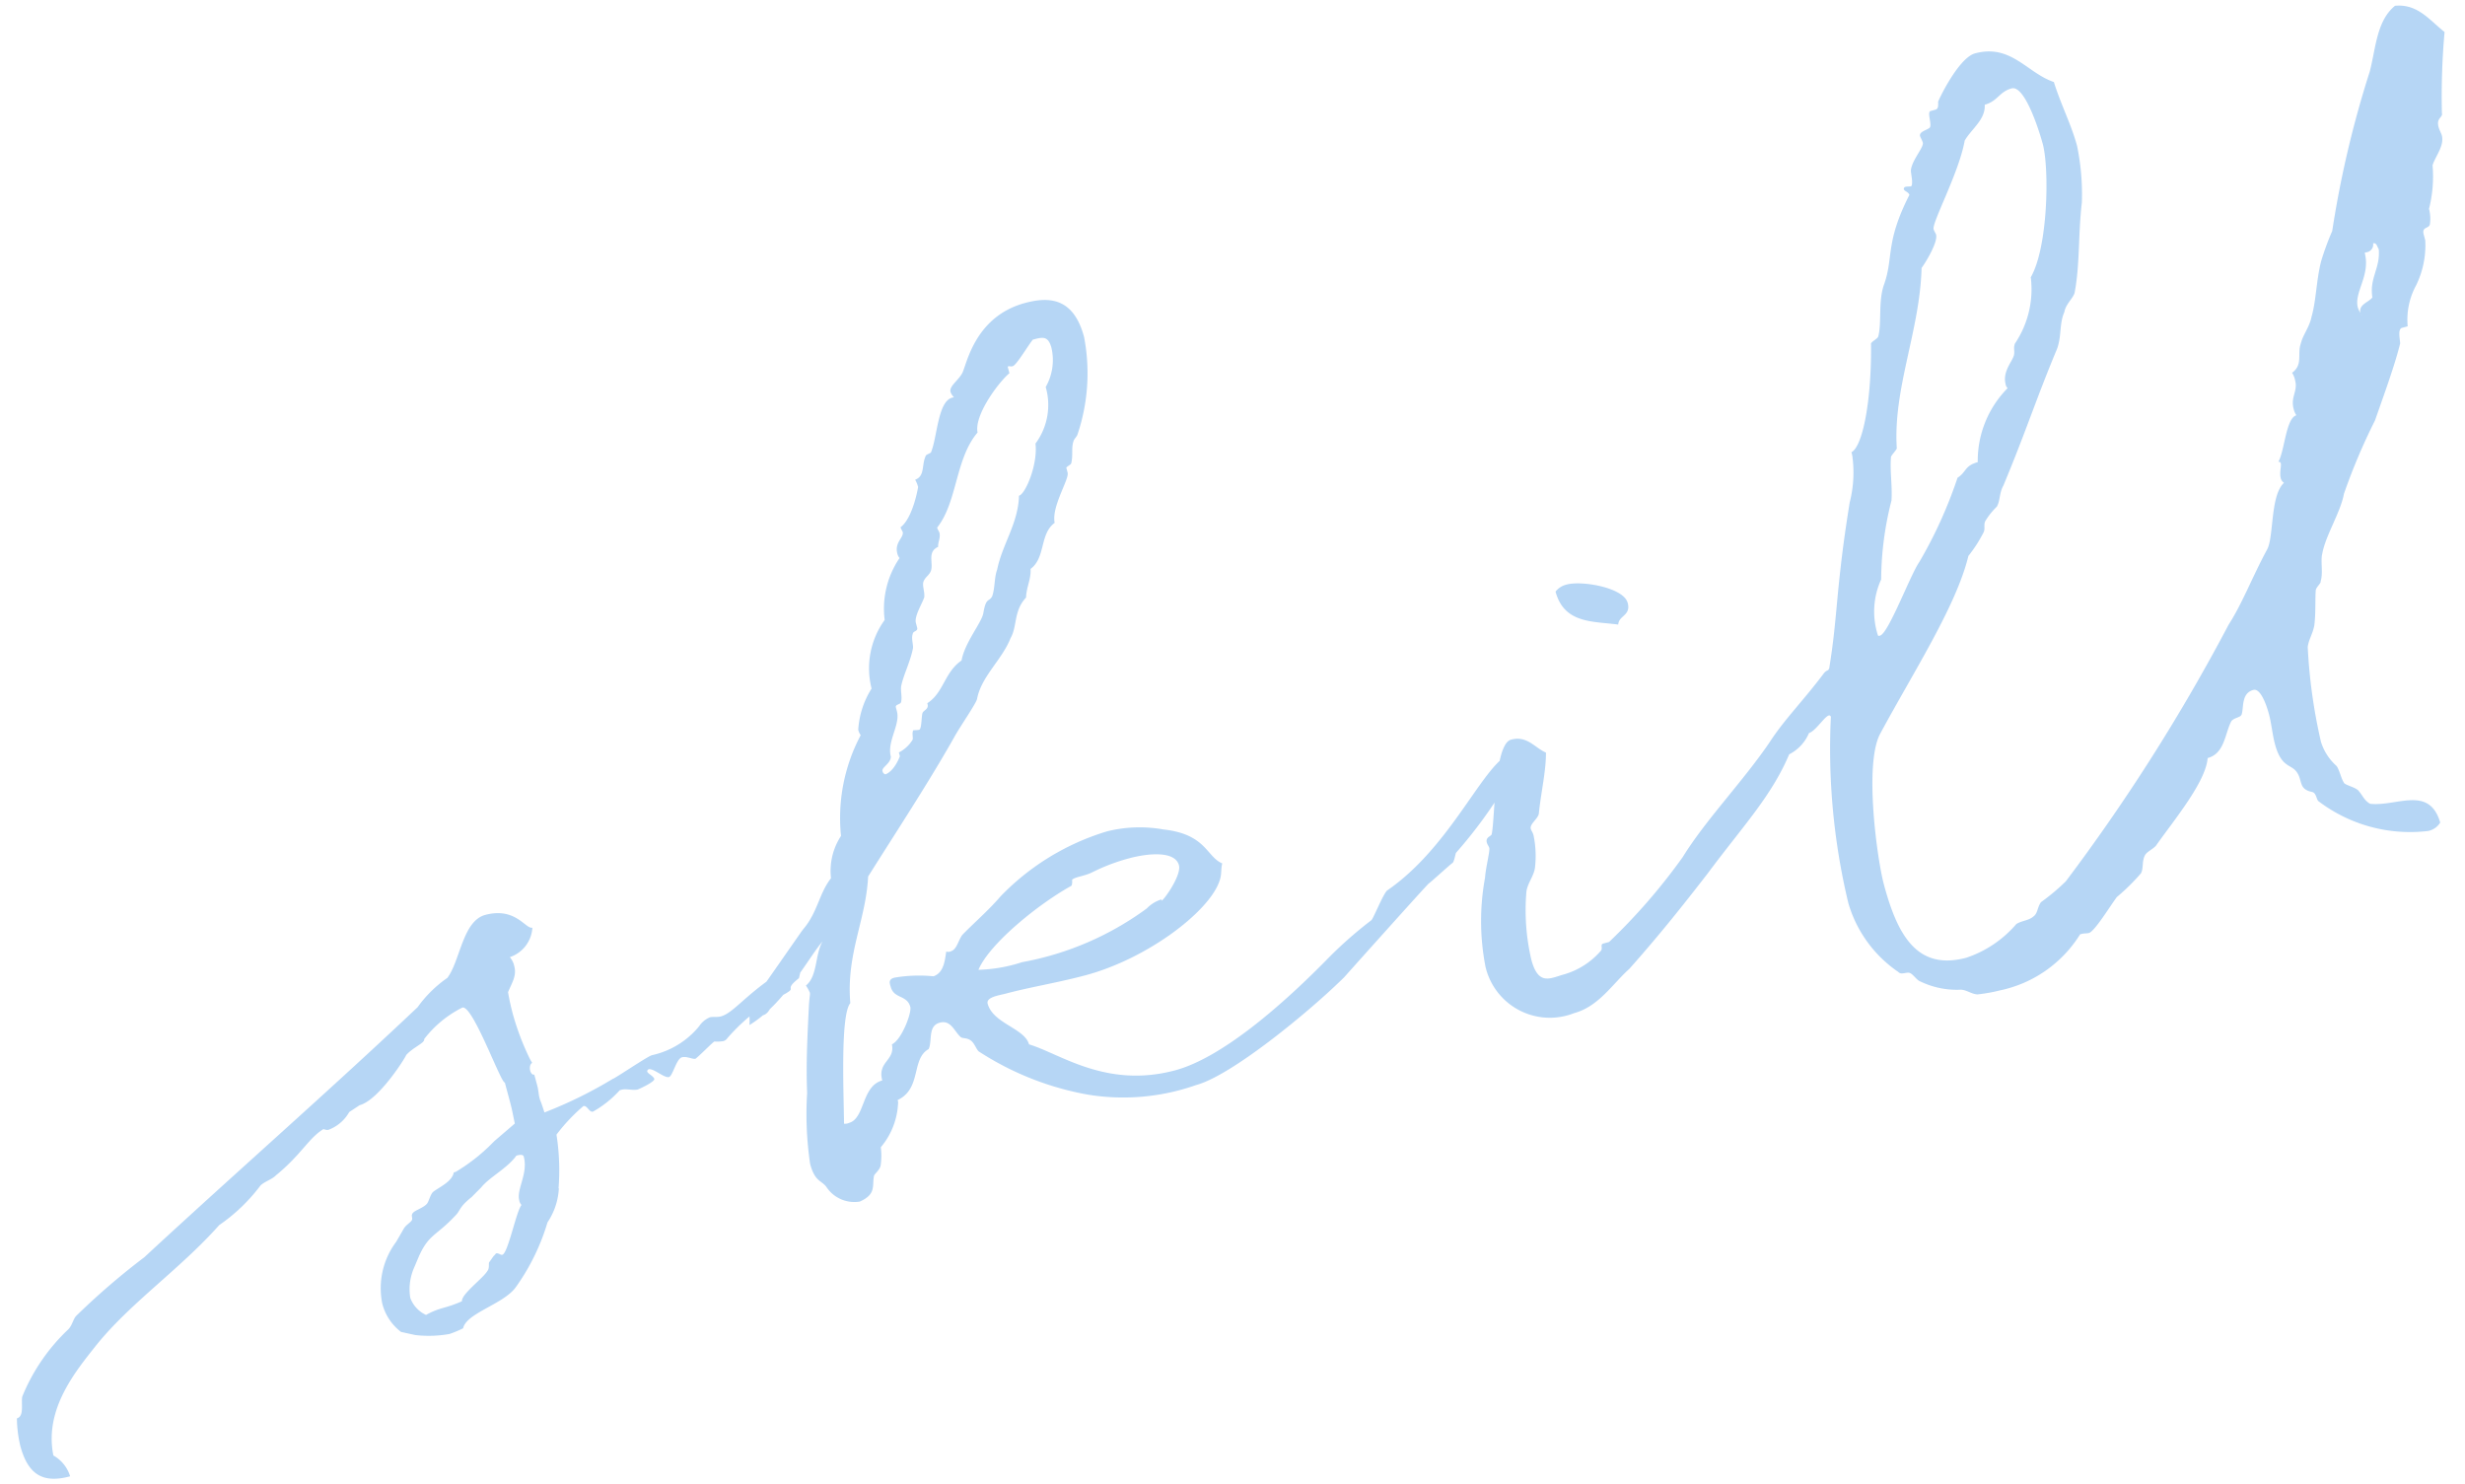 <svg xmlns="http://www.w3.org/2000/svg" xmlns:xlink="http://www.w3.org/1999/xlink" width="98" height="59" viewBox="0 0 98 59">
  <defs>
    <clipPath id="clip-path">
      <rect id="Rectangle_20298" data-name="Rectangle 20298" width="98" height="59" transform="translate(1289 1352)" fill="#fff" stroke="#707070" stroke-width="1" opacity="0.257"/>
    </clipPath>
  </defs>
  <g id="Mask_Group_2" data-name="Mask Group 2" transform="translate(-1289 -1352)" clip-path="url(#clip-path)">
    <path id="Path_116999" data-name="Path 116999" d="M-26.149-10.218c-1.677.507-2.34,1.131-2.886,1.131-.156,0-.312-.078-.429-.078a.944.944,0,0,0-.507.234,3.346,3.346,0,0,1-2.106.624c-.195,0-1.638.507-1.755.507a17.286,17.286,0,0,1-2.964.585c-.039-.78-.039-.273-.039-.663,0-.039.039-.312.039-.39v-.507c-.078,0-.117-.078-.117-.2,0-.078.039-.234.156-.273L-36.8-9.4a10.46,10.46,0,0,1-.195-1.794,9.515,9.515,0,0,1,.039-1.014c.273-.351.507-.546.507-.936a.771.771,0,0,0-.078-.39,1.316,1.316,0,0,0,1.17-.9c-.273,0-.429-.975-1.677-.975-.936,0-1.443,1.521-2.106,2.028a4.856,4.856,0,0,0-1.443.819c-4.251,2.3-8.7,4.485-13.065,6.786a28.576,28.576,0,0,0-3.237,1.56c-.156.117-.234.312-.429.429a7.607,7.607,0,0,0-2.457,2.106c-.117.234-.117.78-.429.78A4.916,4.916,0,0,0-60.353.195c0,1.248.546,1.677,1.6,1.677A1.426,1.426,0,0,0-59.182.9c.117-1.872,1.716-3,2.769-3.783,1.755-1.287,4.017-2.067,5.967-3.354a7.021,7.021,0,0,0,1.989-1.092c.195-.117.507-.117.7-.234,1.209-.546,1.638-1.092,2.3-1.287.078.039.117.078.195.078a1.591,1.591,0,0,0,.975-.468l.468-.156c.819,0,2.34-1.443,2.3-1.443.351-.234.858-.273.858-.429a4.372,4.372,0,0,1,1.794-.819c.429,0,.7,3.315.858,3.315v.585c0,.507,0,.429-.039,1.092l-.975.468a7.321,7.321,0,0,1-1.794.78h-.078c-.156.351-.78.429-1.014.546-.156.117-.234.312-.351.39-.195.117-.507.117-.624.2s-.039.2-.117.273-.273.117-.39.234l-.429.429a3.076,3.076,0,0,0-1.17,2.223,2.045,2.045,0,0,0,.429,1.287L-44.05,0a4.624,4.624,0,0,0,1.326.312,4.056,4.056,0,0,0,.585-.078c.273-.546,1.755-.507,2.418-1.014a8.645,8.645,0,0,0,1.911-2.184,2.677,2.677,0,0,0,.78-1.17v-.039a9.147,9.147,0,0,0,.468-2.067,7.228,7.228,0,0,1,1.326-.819c.156,0,.156.312.312.312a4.218,4.218,0,0,0,1.248-.546h.078c.195,0,.429.156.624.156.039,0,.741-.117.741-.234s-.195-.273-.195-.351A.084.084,0,0,1-32.35-7.8c.195,0,.507.507.7.507.156,0,.468-.624.7-.624.2,0,.39.195.507.195.195-.078.78-.429.9-.468a1.607,1.607,0,0,0,.351.078A.3.3,0,0,0-29-8.19a7.848,7.848,0,0,1,1.482-.78c.039,0,.039,0,.039.039v.078c0,.078,0,.156.078.156.351,0,.507-.546.858-.546.9-.195.078-.156.9-.507l.468-.858a5.4,5.4,0,0,0-1.092.351h.195ZM-38.63-3.9c-.273.2-1.014,1.716-1.248,1.716-.078,0-.117-.117-.234-.117a.483.483,0,0,1-.117.078l-.234.195c-.039.039-.039.234-.156.312-.234.234-1.248.624-1.287.9-.741.117-.9,0-1.521.156a1.2,1.2,0,0,1-.429-.819,2.134,2.134,0,0,1,.468-1.131l.273-.351c.624-.78.9-.624,1.833-1.209.273-.156.2-.273.819-.546l.468-.273c.429-.312,1.209-.468,1.677-.858.2,0,.273.039.273.117,0,.7-.624,1.17-.624,1.638A.352.352,0,0,0-38.63-3.9Zm13.221.2c.312-1.209.975-4.212,1.482-4.563.351-1.95,1.443-3,1.989-4.68,1.6-1.482,3.354-3.042,4.8-4.524.351-.351,1.131-1.014,1.209-1.17.39-.819,1.365-1.248,1.911-1.989.39-.39.39-1.014,1.014-1.4.117-.39.39-.663.468-1.053.7-.273.7-1.248,1.4-1.521.039-.663,1.014-1.521,1.014-1.794V-26.6c.039-.039.234-.078.234-.117.156-.273.156-.585.312-.819.039-.078.195-.156.234-.234a7.622,7.622,0,0,0,1.248-3.666c0-1.6-.9-1.911-1.911-1.911-2.145,0-2.925,1.872-3.159,2.067-.234.234-.624.351-.624.585a.554.554,0,0,0,.078.234h-.078c-.585,0-.975,1.365-1.365,1.872,0,.039-.195.039-.234.078-.273.312-.234.78-.663.819a1.1,1.1,0,0,1,.039.312s-.507,1.131-1.092,1.365a1.689,1.689,0,0,0,.039.195c0,.234-.429.312-.429.78a.424.424,0,0,0,.039.195,3.573,3.573,0,0,0-1.209,2.223,3.279,3.279,0,0,0-1.209,2.5,3.467,3.467,0,0,0-.936,1.443.58.58,0,0,0,.039.234,7.023,7.023,0,0,0-1.794,3.666,2.533,2.533,0,0,0-.819,1.521c-.624.468-.858,1.17-1.6,1.677-.156.117-2.3,1.95-2.535,2.106-.468.312-.312.429-.507,1.014,1.6-.468,2.964-1.989,3.666-2.457-.429.429-.546,1.287-1.092,1.521a1.754,1.754,0,0,1,.078.312c0,.078-.078.195-.2.585-.39,1.209-.7,2.184-.936,3.237A13.546,13.546,0,0,0-27.125-2.5c0,.741.273.741.39,1.053a1.329,1.329,0,0,0,1.131.9c.741-.117.624-.507.819-.858.078-.078.273-.156.351-.312a2.736,2.736,0,0,0,.195-.7,2.92,2.92,0,0,0,1.131-1.56v-.078c1.053-.195.936-1.443,1.716-1.638.234-.273.195-.9.7-.9.468,0,.468.507.663.78.078.078.234.078.351.234s.117.429.2.507A11.711,11.711,0,0,0-15.736-2.3a8.722,8.722,0,0,0,4.251.741c1.443,0,5.07-1.638,6.786-2.613C-4.582-4.251-.527-6.9-.488-6.9-.371-6.942.527-7.41.644-7.449c.078-.039.195-.312.234-.351A18.344,18.344,0,0,0,3.413-9.828c.351-.429.468-.585.468-.7,0-.078-.078-.195-.117-.468C2.593-10.608.6-8.034-2.165-7.059c-.234.156-.78.9-.9.975A16.3,16.3,0,0,0-5.246-4.992c-2.262,1.326-5.031,2.652-6.9,2.652-2.847,0-4.251-1.833-5.343-2.5,0-.663-1.17-1.17-1.17-1.989,0-.273.546-.2.78-.2,1.014,0,2.145.117,3.276.117,2.535,0,5.421-1.17,6.123-2.262.156-.234.156-.429.273-.624-.546-.429-.312-1.287-1.911-1.911a5.349,5.349,0,0,0-2.184-.507,9.806,9.806,0,0,0-4.758,1.4c-.624.429-1.365.78-1.872,1.092-.234.195-.351.507-.624.507a.234.234,0,0,1-.156-.039c-.156.351-.312.78-.741.819a5.834,5.834,0,0,0-1.521-.351c-.273,0-.234.195-.234.312,0,.507.546.468.546.975,0,.234-.663,1.17-1.092,1.248-.039.663-.741.507-.741,1.287-.858,0-1.053,1.287-1.716,1.287A.352.352,0,0,1-25.409-3.7Zm15.327-28.158c.39,0,.624,0,.624.507a2.154,2.154,0,0,1-.624,1.443,2.573,2.573,0,0,1-.975,2.067c-.117.819-.9,1.833-1.17,1.833-.312,1.053-1.131,1.677-1.6,2.613-.195.273-.273.7-.468.975-.195.195-.234-.039-.507.546-.156.351-1.014.936-1.326,1.6-.78.273-1.014,1.053-1.755,1.287v.039c0,.195-.195.195-.273.273s-.2.624-.312.624c-.078,0-.195-.039-.234-.039-.078.078-.078.273-.117.351a1.379,1.379,0,0,1-.663.351v.156s-.351.507-.741.546a.156.156,0,0,1-.078-.156c0-.156.39-.2.468-.468,0-.624.7-1.131.7-1.677v-.156c0-.156.234-.039.273-.195.078-.156.078-.429.156-.585.195-.39.585-.819.819-1.287.078-.117.039-.429.156-.585.039-.117.234-.039.234-.195v-.195c0-.273.429-.663.585-.9.078-.195.039-.429.117-.585.117-.195.312-.195.429-.39.156-.273.039-.741.507-.819.039-.195.195-.312.195-.546a1.689,1.689,0,0,1-.039-.2c1.053-.78,1.4-2.457,2.535-3.237.039-.7,1.326-1.716,1.833-1.95v-.234c0-.039,0-.039.039-.039s.078.039.156.039C-10.978-31.044-10.355-31.668-10.082-31.863Zm-3.2,21.06a7.715,7.715,0,0,1,1.56-.156c.7,0,1.833.156,1.833.78,0,.468-1.209,1.4-1.014,1.131a1.349,1.349,0,0,0-.663.195,11.988,11.988,0,0,1-5.343.78,6.126,6.126,0,0,1-1.755-.156c.7-.9,3-1.911,4.407-2.262.078,0,.117-.234.117-.234C-13.982-10.8-13.591-10.725-13.28-10.8Zm23.322-4.836c0-.624-1.521-1.326-2.145-1.326a.784.784,0,0,0-.507.156c0,1.326,1.131,1.521,2.067,1.911C9.575-15.249,10.043-15.093,10.043-15.639Zm6.9,5.811h-.039c0-.117.663-.507.663-.585h-.078c0-.039.039-.312.039-.507,0-.117,0-.234-.078-.234-.234.273-.351.078-.585.234-1.092.858-1.989,1.365-2.769,2.067C12.656-7.6,10.823-6.513,9.536-5.3a23.751,23.751,0,0,1-3.7,2.5H5.6c-.156,0-.039.195-.2.273a3.055,3.055,0,0,1-1.6.507c-.585,0-1.131.2-1.131-.9a8.646,8.646,0,0,1,.507-2.652c.117-.312.468-.546.585-.858a4.017,4.017,0,0,0,.273-1.248c0-.117-.039-.2-.039-.273,0-.2.39-.312.468-.507.312-.819.7-1.521.9-2.262-.39-.312-.546-.858-1.209-.858-.7,0-1.443,2.925-1.716,3.432-.039.078-.273.039-.273.273,0,.078.039.156.039.234,0,.117-.351.741-.468,1.092a9.517,9.517,0,0,0-.9,3.432A2.627,2.627,0,0,0,3.764-.429c1.014,0,1.794-.741,2.574-1.131,1.6-1.053,2.847-1.989,3.978-2.847,1.872-1.482,3.237-2.3,4.368-3.744A1.673,1.673,0,0,0,15.7-8.814C16.01-9.243,16.438-9.048,16.946-9.828Zm28.7-20.826c-.858.39-1.17,1.443-1.638,2.262a41.148,41.148,0,0,0-3.081,5.733,10.826,10.826,0,0,0-.741,1.053c-.39.7-.585,1.443-.936,2.028-.195.39-.507.585-.7.936-.234.351-.117.819-.624,1.014a.859.859,0,0,1,.039.312c0,.468-.351.585-.351,1.092a.761.761,0,0,0,.039.273c-.429,0-.819,1.248-1.17,1.6a.084.084,0,0,1,.078.078c0,.117-.156.351-.156.585a.3.3,0,0,0,.078.2c-.663.351-.936,1.95-1.326,2.379-.819.858-1.521,1.833-2.262,2.5A75.486,75.486,0,0,1,24-.429a8.379,8.379,0,0,1-1.17.546c-.195.156-.234.39-.429.468-.234.117-.468.039-.741.117a4.506,4.506,0,0,1-2.262.78c-2.028,0-2.418-1.56-2.418-3.666,0-1.014.468-4.8,1.4-5.811,1.911-2.028,4.251-4.134,5.226-5.928a5.486,5.486,0,0,0,.819-.741c.117-.117.078-.312.195-.429a2.794,2.794,0,0,1,.585-.429c.195-.195.234-.507.468-.741,1.443-1.872,2.106-2.925,3.393-4.6.39-.468.39-1.014.741-1.443.117-.273.468-.429.585-.624.507-1.053.741-2.223,1.209-3.393A9.528,9.528,0,0,0,32-28.548c0-.858-.195-1.755-.234-2.691-.936-.624-1.248-1.911-2.73-1.911-.741,0-2.106,1.677-1.911,1.482-.039.078-.039.273-.195.273h-.195c-.156,0-.078.507-.195.624-.117.078-.468.039-.468.234,0,.039.039.195.039.273,0,.195-.585.546-.741.936-.039.117-.039.546-.156.624-.039,0-.156-.039-.234-.039a.084.084,0,0,0-.078.078c0,.078.156.156.156.273-1.443,1.6-1.248,2.262-1.911,3.2-.39.585-.468,1.443-.741,1.911-.039.078-.273.117-.351.195-.546,2.145-1.365,3.861-1.872,3.978v.117A4.8,4.8,0,0,1,19.6-17.2c-.663,1.482-.936,2.184-1.326,3.2-.507,1.365-.7,1.911-1.17,2.964-.819.78-1.872,1.6-2.5,2.145-.078.039.039.351.078.351.156.078.468-.078.819-.312a.084.084,0,0,0,.078.078c.312.117,1.053-.7,1.092-.39a26.272,26.272,0,0,0-1.248,7.332,5,5,0,0,0,1.209,3.159c.078.156.312.078.429.156s.195.351.312.429a3.319,3.319,0,0,0,1.482.741c.234.078.351.273.585.351a6.4,6.4,0,0,0,.9.078A4.937,4.937,0,0,0,24,1.755h.078c.078,0,.2.039.273.039.234,0,1.053-.78,1.443-1.092a8.335,8.335,0,0,0,1.17-.663c.156-.156.156-.468.351-.663.117-.117.429-.156.546-.273C28.8-1.677,30.4-2.808,30.712-3.7c.7,0,.9-.741,1.287-1.17.156-.117.39-.039.468-.156.156-.234.195-.819.7-.819.312,0,.351.78.351,1.092,0,.39-.078.819-.078,1.209,0,.9.351.936.507,1.209.234.429-.117.741.429,1.014.156.078.078.351.156.429a6.018,6.018,0,0,0,3.9,2.262.73.73,0,0,0,.546-.2c-.039-1.56-1.521-1.053-2.5-1.443-.195-.195-.195-.39-.312-.624-.078-.156-.39-.312-.468-.429-.078-.234-.039-.507-.117-.741a2.129,2.129,0,0,1-.351-1.092A21.325,21.325,0,0,1,35.7-6.942c.117-.273.312-.429.468-.741.195-.468.312-1.053.429-1.365.078-.117.273-.2.273-.273.195-.312.195-.78.351-1.053.312-.663,1.131-1.4,1.443-2.067a24.3,24.3,0,0,1,1.95-2.5c.585-.858,1.326-1.911,1.755-2.691.039-.117.039-.585.234-.585h.234a2.856,2.856,0,0,1,.741-1.482,3.631,3.631,0,0,0,.819-1.638v-.234c0-.351.273-.156.351-.351a1.565,1.565,0,0,0,.117-.585,5.209,5.209,0,0,0,.585-1.638c.195-.312.663-.624.663-1.053,0-.078-.039-.234-.039-.351,0-.39.273-.312.273-.507a28.8,28.8,0,0,1,.936-3.081C46.819-29.757,46.546-30.5,45.649-30.654Zm-16.77-.429c.546,0,.7-.351,1.209-.351.546,0,.624,1.95.624,2.457,0,1.014-.858,4.017-1.833,4.992a3.86,3.86,0,0,1-1.287,2.379c-.117.156-.078.273-.156.429-.117.234-.624.507-.624,1.053a.234.234,0,0,0,.039.156,4.108,4.108,0,0,0-1.911,2.535c-.546,0-.546.273-.936.39a17.794,17.794,0,0,1-2.34,2.847c-.468.39-1.911,2.418-2.262,2.418-.039,0-.078,0-.078-.039a3.063,3.063,0,0,1,.7-2.106,12.845,12.845,0,0,1,1.209-2.925c.195-.585.234-1.131.429-1.677,0-.039.312-.234.312-.273.468-2.34,2.106-4.29,2.808-6.669.2-.156.9-.819.9-1.131,0-.039-.039-.156-.039-.234,0-.273,1.56-1.911,2.106-3.081C28.138-30.3,28.762-30.5,28.879-31.083Zm13.065,9.594h.078a.311.311,0,0,0,.351-.273c.156,0,.117.2.156.273-.117.741-.663,1.014-.741,1.794-.195.156-.624.117-.624.507a.136.136,0,0,1,.039.078,1.139,1.139,0,0,1-.078-.351C41.125-20.085,41.944-20.553,41.944-21.489Z" transform="matrix(0.966, -0.259, 0.259, 0.966, 1348.059, 1393.665)" fill="#4a99e6" opacity="0.4"/>
  </g>
</svg>
